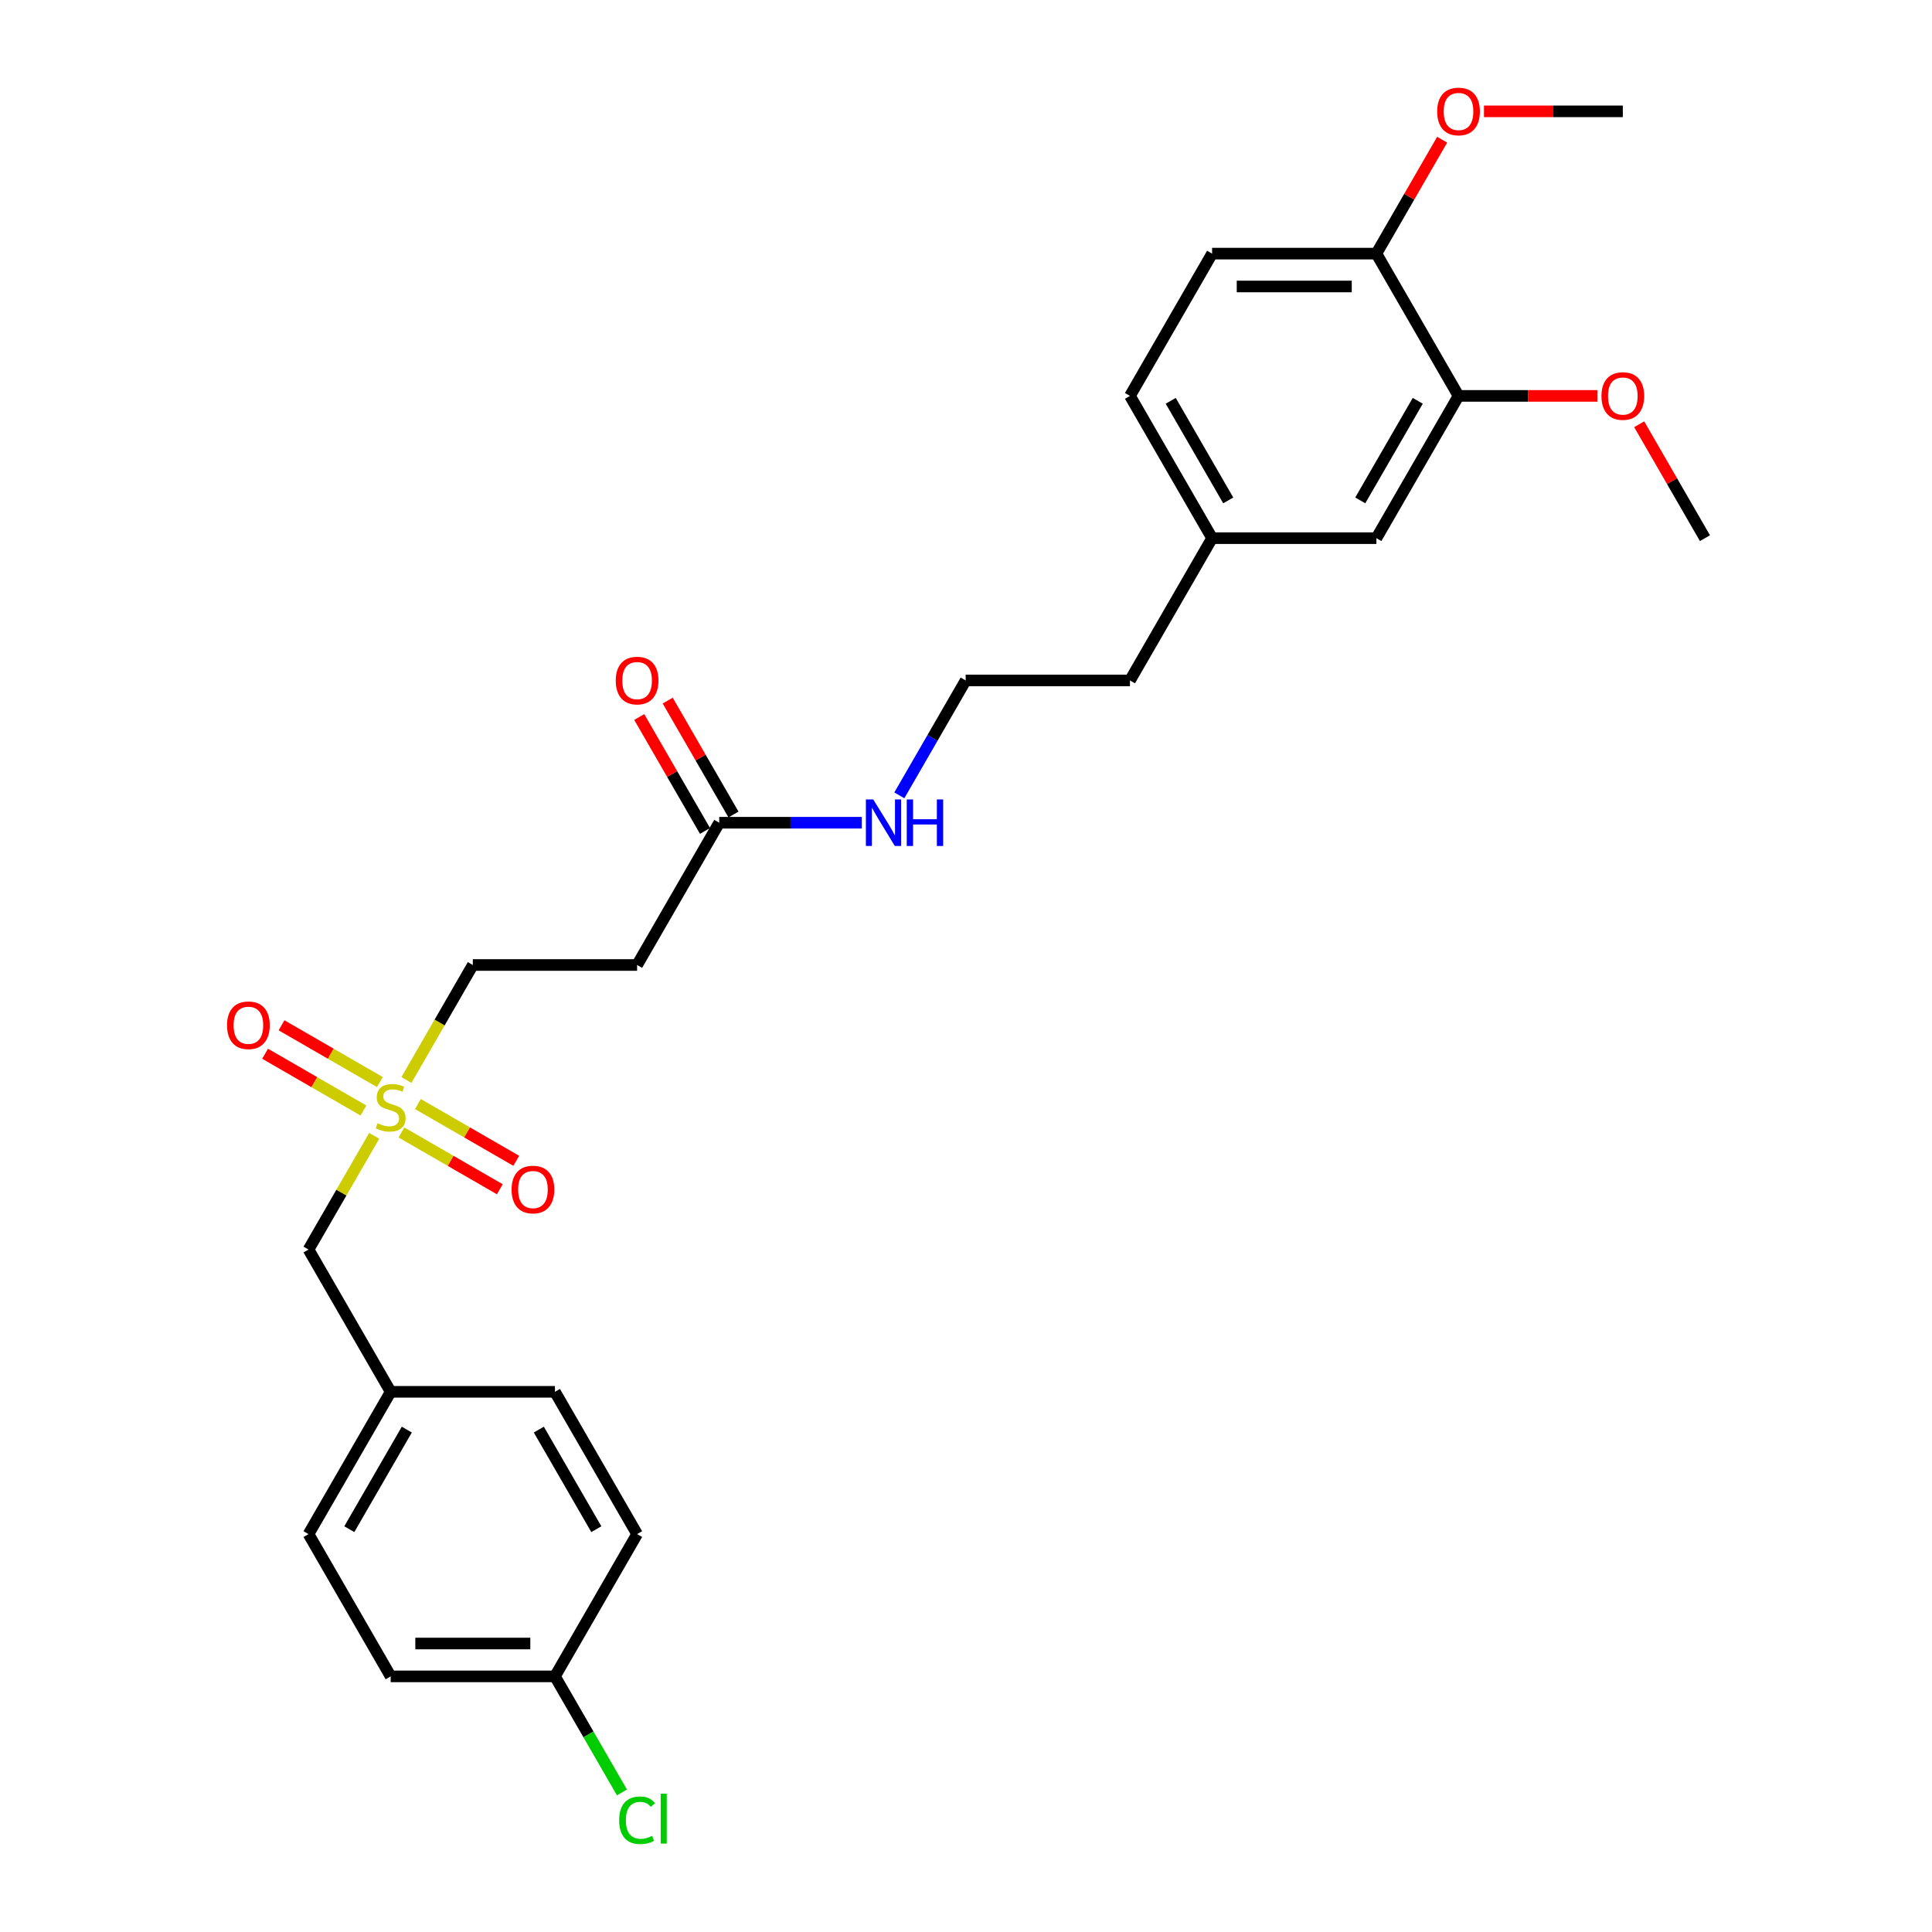 <?xml version='1.0' encoding='iso-8859-1'?>
<svg version='1.1' baseProfile='full'
              xmlns='http://www.w3.org/2000/svg'
                      xmlns:rdkit='http://www.rdkit.org/xml'
                      xmlns:xlink='http://www.w3.org/1999/xlink'
                  xml:space='preserve'
width='1000px' height='1000px' viewBox='0 0 1000 1000'>
<!-- END OF HEADER -->
<rect style='opacity:1.0;fill:#FFFFFF;stroke:none' width='1000' height='1000' x='0' y='0'> </rect>
<path class='bond-3' d='M 196.617,560.074 L 171.167,545.38' style='fill:none;fill-rule:evenodd;stroke:#CCCC00;stroke-width:6px;stroke-linecap:butt;stroke-linejoin:miter;stroke-opacity:1' />
<path class='bond-3' d='M 171.167,545.38 L 145.718,530.687' style='fill:none;fill-rule:evenodd;stroke:#FF0000;stroke-width:6px;stroke-linecap:butt;stroke-linejoin:miter;stroke-opacity:1' />
<path class='bond-3' d='M 188.113,574.802 L 162.664,560.109' style='fill:none;fill-rule:evenodd;stroke:#CCCC00;stroke-width:6px;stroke-linecap:butt;stroke-linejoin:miter;stroke-opacity:1' />
<path class='bond-3' d='M 162.664,560.109 L 137.215,545.416' style='fill:none;fill-rule:evenodd;stroke:#FF0000;stroke-width:6px;stroke-linecap:butt;stroke-linejoin:miter;stroke-opacity:1' />
<path class='bond-4' d='M 207.807,586.172 L 233.256,600.865' style='fill:none;fill-rule:evenodd;stroke:#CCCC00;stroke-width:6px;stroke-linecap:butt;stroke-linejoin:miter;stroke-opacity:1' />
<path class='bond-4' d='M 233.256,600.865 L 258.706,615.559' style='fill:none;fill-rule:evenodd;stroke:#FF0000;stroke-width:6px;stroke-linecap:butt;stroke-linejoin:miter;stroke-opacity:1' />
<path class='bond-4' d='M 216.31,571.444 L 241.76,586.137' style='fill:none;fill-rule:evenodd;stroke:#CCCC00;stroke-width:6px;stroke-linecap:butt;stroke-linejoin:miter;stroke-opacity:1' />
<path class='bond-4' d='M 241.76,586.137 L 267.209,600.83' style='fill:none;fill-rule:evenodd;stroke:#FF0000;stroke-width:6px;stroke-linecap:butt;stroke-linejoin:miter;stroke-opacity:1' />
<path class='bond-5' d='M 210.371,558.99 L 227.55,529.236' style='fill:none;fill-rule:evenodd;stroke:#CCCC00;stroke-width:6px;stroke-linecap:butt;stroke-linejoin:miter;stroke-opacity:1' />
<path class='bond-5' d='M 227.55,529.236 L 244.729,499.481' style='fill:none;fill-rule:evenodd;stroke:#000000;stroke-width:6px;stroke-linecap:butt;stroke-linejoin:miter;stroke-opacity:1' />
<path class='bond-7' d='M 193.679,587.902 L 176.687,617.333' style='fill:none;fill-rule:evenodd;stroke:#CCCC00;stroke-width:6px;stroke-linecap:butt;stroke-linejoin:miter;stroke-opacity:1' />
<path class='bond-7' d='M 176.687,617.333 L 159.695,646.765' style='fill:none;fill-rule:evenodd;stroke:#000000;stroke-width:6px;stroke-linecap:butt;stroke-linejoin:miter;stroke-opacity:1' />
<path class='bond-0' d='M 372.28,425.84 L 329.763,499.481' style='fill:none;fill-rule:evenodd;stroke:#000000;stroke-width:6px;stroke-linecap:butt;stroke-linejoin:miter;stroke-opacity:1' />
<path class='bond-9' d='M 379.644,421.588 L 362.622,392.106' style='fill:none;fill-rule:evenodd;stroke:#000000;stroke-width:6px;stroke-linecap:butt;stroke-linejoin:miter;stroke-opacity:1' />
<path class='bond-9' d='M 362.622,392.106 L 345.601,362.623' style='fill:none;fill-rule:evenodd;stroke:#FF0000;stroke-width:6px;stroke-linecap:butt;stroke-linejoin:miter;stroke-opacity:1' />
<path class='bond-9' d='M 364.916,430.091 L 347.894,400.609' style='fill:none;fill-rule:evenodd;stroke:#000000;stroke-width:6px;stroke-linecap:butt;stroke-linejoin:miter;stroke-opacity:1' />
<path class='bond-9' d='M 347.894,400.609 L 330.872,371.127' style='fill:none;fill-rule:evenodd;stroke:#FF0000;stroke-width:6px;stroke-linecap:butt;stroke-linejoin:miter;stroke-opacity:1' />
<path class='bond-10' d='M 372.28,425.84 L 409.168,425.84' style='fill:none;fill-rule:evenodd;stroke:#000000;stroke-width:6px;stroke-linecap:butt;stroke-linejoin:miter;stroke-opacity:1' />
<path class='bond-10' d='M 409.168,425.84 L 446.055,425.84' style='fill:none;fill-rule:evenodd;stroke:#0000FF;stroke-width:6px;stroke-linecap:butt;stroke-linejoin:miter;stroke-opacity:1' />
<path class='bond-1' d='M 329.763,499.481 L 244.729,499.481' style='fill:none;fill-rule:evenodd;stroke:#000000;stroke-width:6px;stroke-linecap:butt;stroke-linejoin:miter;stroke-opacity:1' />
<path class='bond-2' d='M 754.933,204.915 L 712.416,278.556' style='fill:none;fill-rule:evenodd;stroke:#000000;stroke-width:6px;stroke-linecap:butt;stroke-linejoin:miter;stroke-opacity:1' />
<path class='bond-2' d='M 733.827,207.458 L 704.065,259.007' style='fill:none;fill-rule:evenodd;stroke:#000000;stroke-width:6px;stroke-linecap:butt;stroke-linejoin:miter;stroke-opacity:1' />
<path class='bond-16' d='M 754.933,204.915 L 790.86,204.915' style='fill:none;fill-rule:evenodd;stroke:#000000;stroke-width:6px;stroke-linecap:butt;stroke-linejoin:miter;stroke-opacity:1' />
<path class='bond-16' d='M 790.86,204.915 L 826.787,204.915' style='fill:none;fill-rule:evenodd;stroke:#FF0000;stroke-width:6px;stroke-linecap:butt;stroke-linejoin:miter;stroke-opacity:1' />
<path class='bond-28' d='M 754.933,204.915 L 712.416,131.273' style='fill:none;fill-rule:evenodd;stroke:#000000;stroke-width:6px;stroke-linecap:butt;stroke-linejoin:miter;stroke-opacity:1' />
<path class='bond-6' d='M 712.416,131.273 L 627.382,131.273' style='fill:none;fill-rule:evenodd;stroke:#000000;stroke-width:6px;stroke-linecap:butt;stroke-linejoin:miter;stroke-opacity:1' />
<path class='bond-6' d='M 699.661,148.28 L 640.137,148.28' style='fill:none;fill-rule:evenodd;stroke:#000000;stroke-width:6px;stroke-linecap:butt;stroke-linejoin:miter;stroke-opacity:1' />
<path class='bond-19' d='M 712.416,131.273 L 729.438,101.791' style='fill:none;fill-rule:evenodd;stroke:#000000;stroke-width:6px;stroke-linecap:butt;stroke-linejoin:miter;stroke-opacity:1' />
<path class='bond-19' d='M 729.438,101.791 L 746.459,72.308' style='fill:none;fill-rule:evenodd;stroke:#FF0000;stroke-width:6px;stroke-linecap:butt;stroke-linejoin:miter;stroke-opacity:1' />
<path class='bond-12' d='M 159.695,646.765 L 202.212,720.406' style='fill:none;fill-rule:evenodd;stroke:#000000;stroke-width:6px;stroke-linecap:butt;stroke-linejoin:miter;stroke-opacity:1' />
<path class='bond-8' d='M 712.416,278.556 L 627.382,278.556' style='fill:none;fill-rule:evenodd;stroke:#000000;stroke-width:6px;stroke-linecap:butt;stroke-linejoin:miter;stroke-opacity:1' />
<path class='bond-23' d='M 465.493,411.673 L 482.662,381.935' style='fill:none;fill-rule:evenodd;stroke:#0000FF;stroke-width:6px;stroke-linecap:butt;stroke-linejoin:miter;stroke-opacity:1' />
<path class='bond-23' d='M 482.662,381.935 L 499.831,352.198' style='fill:none;fill-rule:evenodd;stroke:#000000;stroke-width:6px;stroke-linecap:butt;stroke-linejoin:miter;stroke-opacity:1' />
<path class='bond-11' d='M 627.382,131.273 L 584.865,204.915' style='fill:none;fill-rule:evenodd;stroke:#000000;stroke-width:6px;stroke-linecap:butt;stroke-linejoin:miter;stroke-opacity:1' />
<path class='bond-21' d='M 202.212,720.406 L 287.246,720.406' style='fill:none;fill-rule:evenodd;stroke:#000000;stroke-width:6px;stroke-linecap:butt;stroke-linejoin:miter;stroke-opacity:1' />
<path class='bond-22' d='M 202.212,720.406 L 159.695,794.048' style='fill:none;fill-rule:evenodd;stroke:#000000;stroke-width:6px;stroke-linecap:butt;stroke-linejoin:miter;stroke-opacity:1' />
<path class='bond-22' d='M 210.563,739.956 L 180.801,791.505' style='fill:none;fill-rule:evenodd;stroke:#000000;stroke-width:6px;stroke-linecap:butt;stroke-linejoin:miter;stroke-opacity:1' />
<path class='bond-13' d='M 627.382,278.556 L 584.865,352.198' style='fill:none;fill-rule:evenodd;stroke:#000000;stroke-width:6px;stroke-linecap:butt;stroke-linejoin:miter;stroke-opacity:1' />
<path class='bond-15' d='M 627.382,278.556 L 584.865,204.915' style='fill:none;fill-rule:evenodd;stroke:#000000;stroke-width:6px;stroke-linecap:butt;stroke-linejoin:miter;stroke-opacity:1' />
<path class='bond-15' d='M 635.733,259.007 L 605.971,207.458' style='fill:none;fill-rule:evenodd;stroke:#000000;stroke-width:6px;stroke-linecap:butt;stroke-linejoin:miter;stroke-opacity:1' />
<path class='bond-14' d='M 287.246,867.69 L 202.212,867.69' style='fill:none;fill-rule:evenodd;stroke:#000000;stroke-width:6px;stroke-linecap:butt;stroke-linejoin:miter;stroke-opacity:1' />
<path class='bond-14' d='M 274.491,850.683 L 214.967,850.683' style='fill:none;fill-rule:evenodd;stroke:#000000;stroke-width:6px;stroke-linecap:butt;stroke-linejoin:miter;stroke-opacity:1' />
<path class='bond-17' d='M 287.246,867.69 L 304.587,897.725' style='fill:none;fill-rule:evenodd;stroke:#000000;stroke-width:6px;stroke-linecap:butt;stroke-linejoin:miter;stroke-opacity:1' />
<path class='bond-17' d='M 304.587,897.725 L 321.927,927.76' style='fill:none;fill-rule:evenodd;stroke:#00CC00;stroke-width:6px;stroke-linecap:butt;stroke-linejoin:miter;stroke-opacity:1' />
<path class='bond-27' d='M 287.246,867.69 L 329.763,794.048' style='fill:none;fill-rule:evenodd;stroke:#000000;stroke-width:6px;stroke-linecap:butt;stroke-linejoin:miter;stroke-opacity:1' />
<path class='bond-25' d='M 848.441,219.592 L 865.463,249.074' style='fill:none;fill-rule:evenodd;stroke:#FF0000;stroke-width:6px;stroke-linecap:butt;stroke-linejoin:miter;stroke-opacity:1' />
<path class='bond-25' d='M 865.463,249.074 L 882.484,278.556' style='fill:none;fill-rule:evenodd;stroke:#000000;stroke-width:6px;stroke-linecap:butt;stroke-linejoin:miter;stroke-opacity:1' />
<path class='bond-18' d='M 202.212,867.69 L 159.695,794.048' style='fill:none;fill-rule:evenodd;stroke:#000000;stroke-width:6px;stroke-linecap:butt;stroke-linejoin:miter;stroke-opacity:1' />
<path class='bond-26' d='M 768.113,57.631 L 804.04,57.631' style='fill:none;fill-rule:evenodd;stroke:#FF0000;stroke-width:6px;stroke-linecap:butt;stroke-linejoin:miter;stroke-opacity:1' />
<path class='bond-26' d='M 804.04,57.631 L 839.967,57.631' style='fill:none;fill-rule:evenodd;stroke:#000000;stroke-width:6px;stroke-linecap:butt;stroke-linejoin:miter;stroke-opacity:1' />
<path class='bond-20' d='M 329.763,794.048 L 287.246,720.406' style='fill:none;fill-rule:evenodd;stroke:#000000;stroke-width:6px;stroke-linecap:butt;stroke-linejoin:miter;stroke-opacity:1' />
<path class='bond-20' d='M 308.657,791.505 L 278.895,739.956' style='fill:none;fill-rule:evenodd;stroke:#000000;stroke-width:6px;stroke-linecap:butt;stroke-linejoin:miter;stroke-opacity:1' />
<path class='bond-24' d='M 499.831,352.198 L 584.865,352.198' style='fill:none;fill-rule:evenodd;stroke:#000000;stroke-width:6px;stroke-linecap:butt;stroke-linejoin:miter;stroke-opacity:1' />
<path  class='atom-0' d='M 195.409 581.388
Q 195.681 581.49, 196.804 581.966
Q 197.926 582.443, 199.151 582.749
Q 200.409 583.021, 201.634 583.021
Q 203.913 583.021, 205.239 581.932
Q 206.566 580.81, 206.566 578.871
Q 206.566 577.545, 205.885 576.728
Q 205.239 575.912, 204.219 575.47
Q 203.198 575.028, 201.498 574.517
Q 199.355 573.871, 198.062 573.259
Q 196.804 572.647, 195.885 571.354
Q 195.001 570.062, 195.001 567.885
Q 195.001 564.858, 197.042 562.987
Q 199.117 561.116, 203.198 561.116
Q 205.987 561.116, 209.151 562.443
L 208.368 565.062
Q 205.477 563.871, 203.3 563.871
Q 200.953 563.871, 199.661 564.858
Q 198.368 565.81, 198.402 567.477
Q 198.402 568.769, 199.049 569.552
Q 199.729 570.334, 200.681 570.776
Q 201.668 571.218, 203.3 571.728
Q 205.477 572.409, 206.77 573.089
Q 208.062 573.769, 208.981 575.164
Q 209.933 576.524, 209.933 578.871
Q 209.933 582.205, 207.688 584.007
Q 205.477 585.776, 201.77 585.776
Q 199.627 585.776, 197.994 585.3
Q 196.396 584.858, 194.491 584.075
L 195.409 581.388
' fill='#CCCC00'/>
<path  class='atom-4' d='M 117.516 530.674
Q 117.516 524.892, 120.373 521.66
Q 123.23 518.429, 128.57 518.429
Q 133.91 518.429, 136.767 521.66
Q 139.625 524.892, 139.625 530.674
Q 139.625 536.524, 136.733 539.858
Q 133.842 543.157, 128.57 543.157
Q 123.264 543.157, 120.373 539.858
Q 117.516 536.558, 117.516 530.674
M 128.57 540.436
Q 132.244 540.436, 134.216 537.987
Q 136.223 535.504, 136.223 530.674
Q 136.223 525.946, 134.216 523.565
Q 132.244 521.15, 128.57 521.15
Q 124.897 521.15, 122.89 523.531
Q 120.917 525.912, 120.917 530.674
Q 120.917 535.538, 122.89 537.987
Q 124.897 540.436, 128.57 540.436
' fill='#FF0000'/>
<path  class='atom-5' d='M 264.799 615.708
Q 264.799 609.926, 267.656 606.694
Q 270.513 603.463, 275.853 603.463
Q 281.194 603.463, 284.051 606.694
Q 286.908 609.926, 286.908 615.708
Q 286.908 621.558, 284.017 624.892
Q 281.126 628.191, 275.853 628.191
Q 270.547 628.191, 267.656 624.892
Q 264.799 621.592, 264.799 615.708
M 275.853 625.47
Q 279.527 625.47, 281.5 623.021
Q 283.507 620.538, 283.507 615.708
Q 283.507 610.98, 281.5 608.599
Q 279.527 606.184, 275.853 606.184
Q 272.18 606.184, 270.173 608.565
Q 268.2 610.946, 268.2 615.708
Q 268.2 620.572, 270.173 623.021
Q 272.18 625.47, 275.853 625.47
' fill='#FF0000'/>
<path  class='atom-10' d='M 318.708 352.266
Q 318.708 346.484, 321.566 343.252
Q 324.423 340.021, 329.763 340.021
Q 335.103 340.021, 337.96 343.252
Q 340.817 346.484, 340.817 352.266
Q 340.817 358.116, 337.926 361.45
Q 335.035 364.749, 329.763 364.749
Q 324.457 364.749, 321.566 361.45
Q 318.708 358.15, 318.708 352.266
M 329.763 362.028
Q 333.436 362.028, 335.409 359.579
Q 337.416 357.096, 337.416 352.266
Q 337.416 347.538, 335.409 345.157
Q 333.436 342.742, 329.763 342.742
Q 326.089 342.742, 324.083 345.123
Q 322.11 347.504, 322.11 352.266
Q 322.11 357.13, 324.083 359.579
Q 326.089 362.028, 329.763 362.028
' fill='#FF0000'/>
<path  class='atom-11' d='M 451.991 413.799
L 459.882 426.554
Q 460.664 427.812, 461.923 430.091
Q 463.181 432.37, 463.249 432.506
L 463.249 413.799
L 466.447 413.799
L 466.447 437.88
L 463.147 437.88
L 454.678 423.935
Q 453.692 422.302, 452.637 420.431
Q 451.617 418.561, 451.311 417.983
L 451.311 437.88
L 448.181 437.88
L 448.181 413.799
L 451.991 413.799
' fill='#0000FF'/>
<path  class='atom-11' d='M 469.338 413.799
L 472.603 413.799
L 472.603 424.037
L 484.916 424.037
L 484.916 413.799
L 488.181 413.799
L 488.181 437.88
L 484.916 437.88
L 484.916 426.758
L 472.603 426.758
L 472.603 437.88
L 469.338 437.88
L 469.338 413.799
' fill='#0000FF'/>
<path  class='atom-17' d='M 828.913 204.983
Q 828.913 199.2, 831.77 195.969
Q 834.627 192.738, 839.967 192.738
Q 845.307 192.738, 848.164 195.969
Q 851.022 199.2, 851.022 204.983
Q 851.022 210.833, 848.13 214.166
Q 845.239 217.466, 839.967 217.466
Q 834.661 217.466, 831.77 214.166
Q 828.913 210.867, 828.913 204.983
M 839.967 214.745
Q 843.641 214.745, 845.613 212.296
Q 847.62 209.813, 847.62 204.983
Q 847.62 200.255, 845.613 197.874
Q 843.641 195.459, 839.967 195.459
Q 836.294 195.459, 834.287 197.84
Q 832.314 200.221, 832.314 204.983
Q 832.314 209.847, 834.287 212.296
Q 836.294 214.745, 839.967 214.745
' fill='#FF0000'/>
<path  class='atom-18' d='M 320.477 942.164
Q 320.477 936.178, 323.266 933.049
Q 326.089 929.886, 331.43 929.886
Q 336.396 929.886, 339.049 933.389
L 336.804 935.226
Q 334.865 932.675, 331.43 932.675
Q 327.79 932.675, 325.851 935.124
Q 323.947 937.539, 323.947 942.164
Q 323.947 946.926, 325.919 949.375
Q 327.926 951.824, 331.804 951.824
Q 334.457 951.824, 337.552 950.226
L 338.504 952.777
Q 337.246 953.593, 335.341 954.069
Q 333.436 954.545, 331.328 954.545
Q 326.089 954.545, 323.266 951.348
Q 320.477 948.151, 320.477 942.164
' fill='#00CC00'/>
<path  class='atom-18' d='M 341.974 928.423
L 345.103 928.423
L 345.103 954.239
L 341.974 954.239
L 341.974 928.423
' fill='#00CC00'/>
<path  class='atom-20' d='M 743.879 57.699
Q 743.879 51.917, 746.736 48.686
Q 749.593 45.455, 754.933 45.455
Q 760.273 45.455, 763.13 48.686
Q 765.988 51.917, 765.988 57.699
Q 765.988 63.55, 763.096 66.883
Q 760.205 70.182, 754.933 70.182
Q 749.627 70.182, 746.736 66.883
Q 743.879 63.584, 743.879 57.699
M 754.933 67.461
Q 758.607 67.461, 760.579 65.012
Q 762.586 62.529, 762.586 57.699
Q 762.586 52.972, 760.579 50.591
Q 758.607 48.176, 754.933 48.176
Q 751.26 48.176, 749.253 50.557
Q 747.28 52.938, 747.28 57.699
Q 747.28 62.563, 749.253 65.012
Q 751.26 67.461, 754.933 67.461
' fill='#FF0000'/>
</svg>
